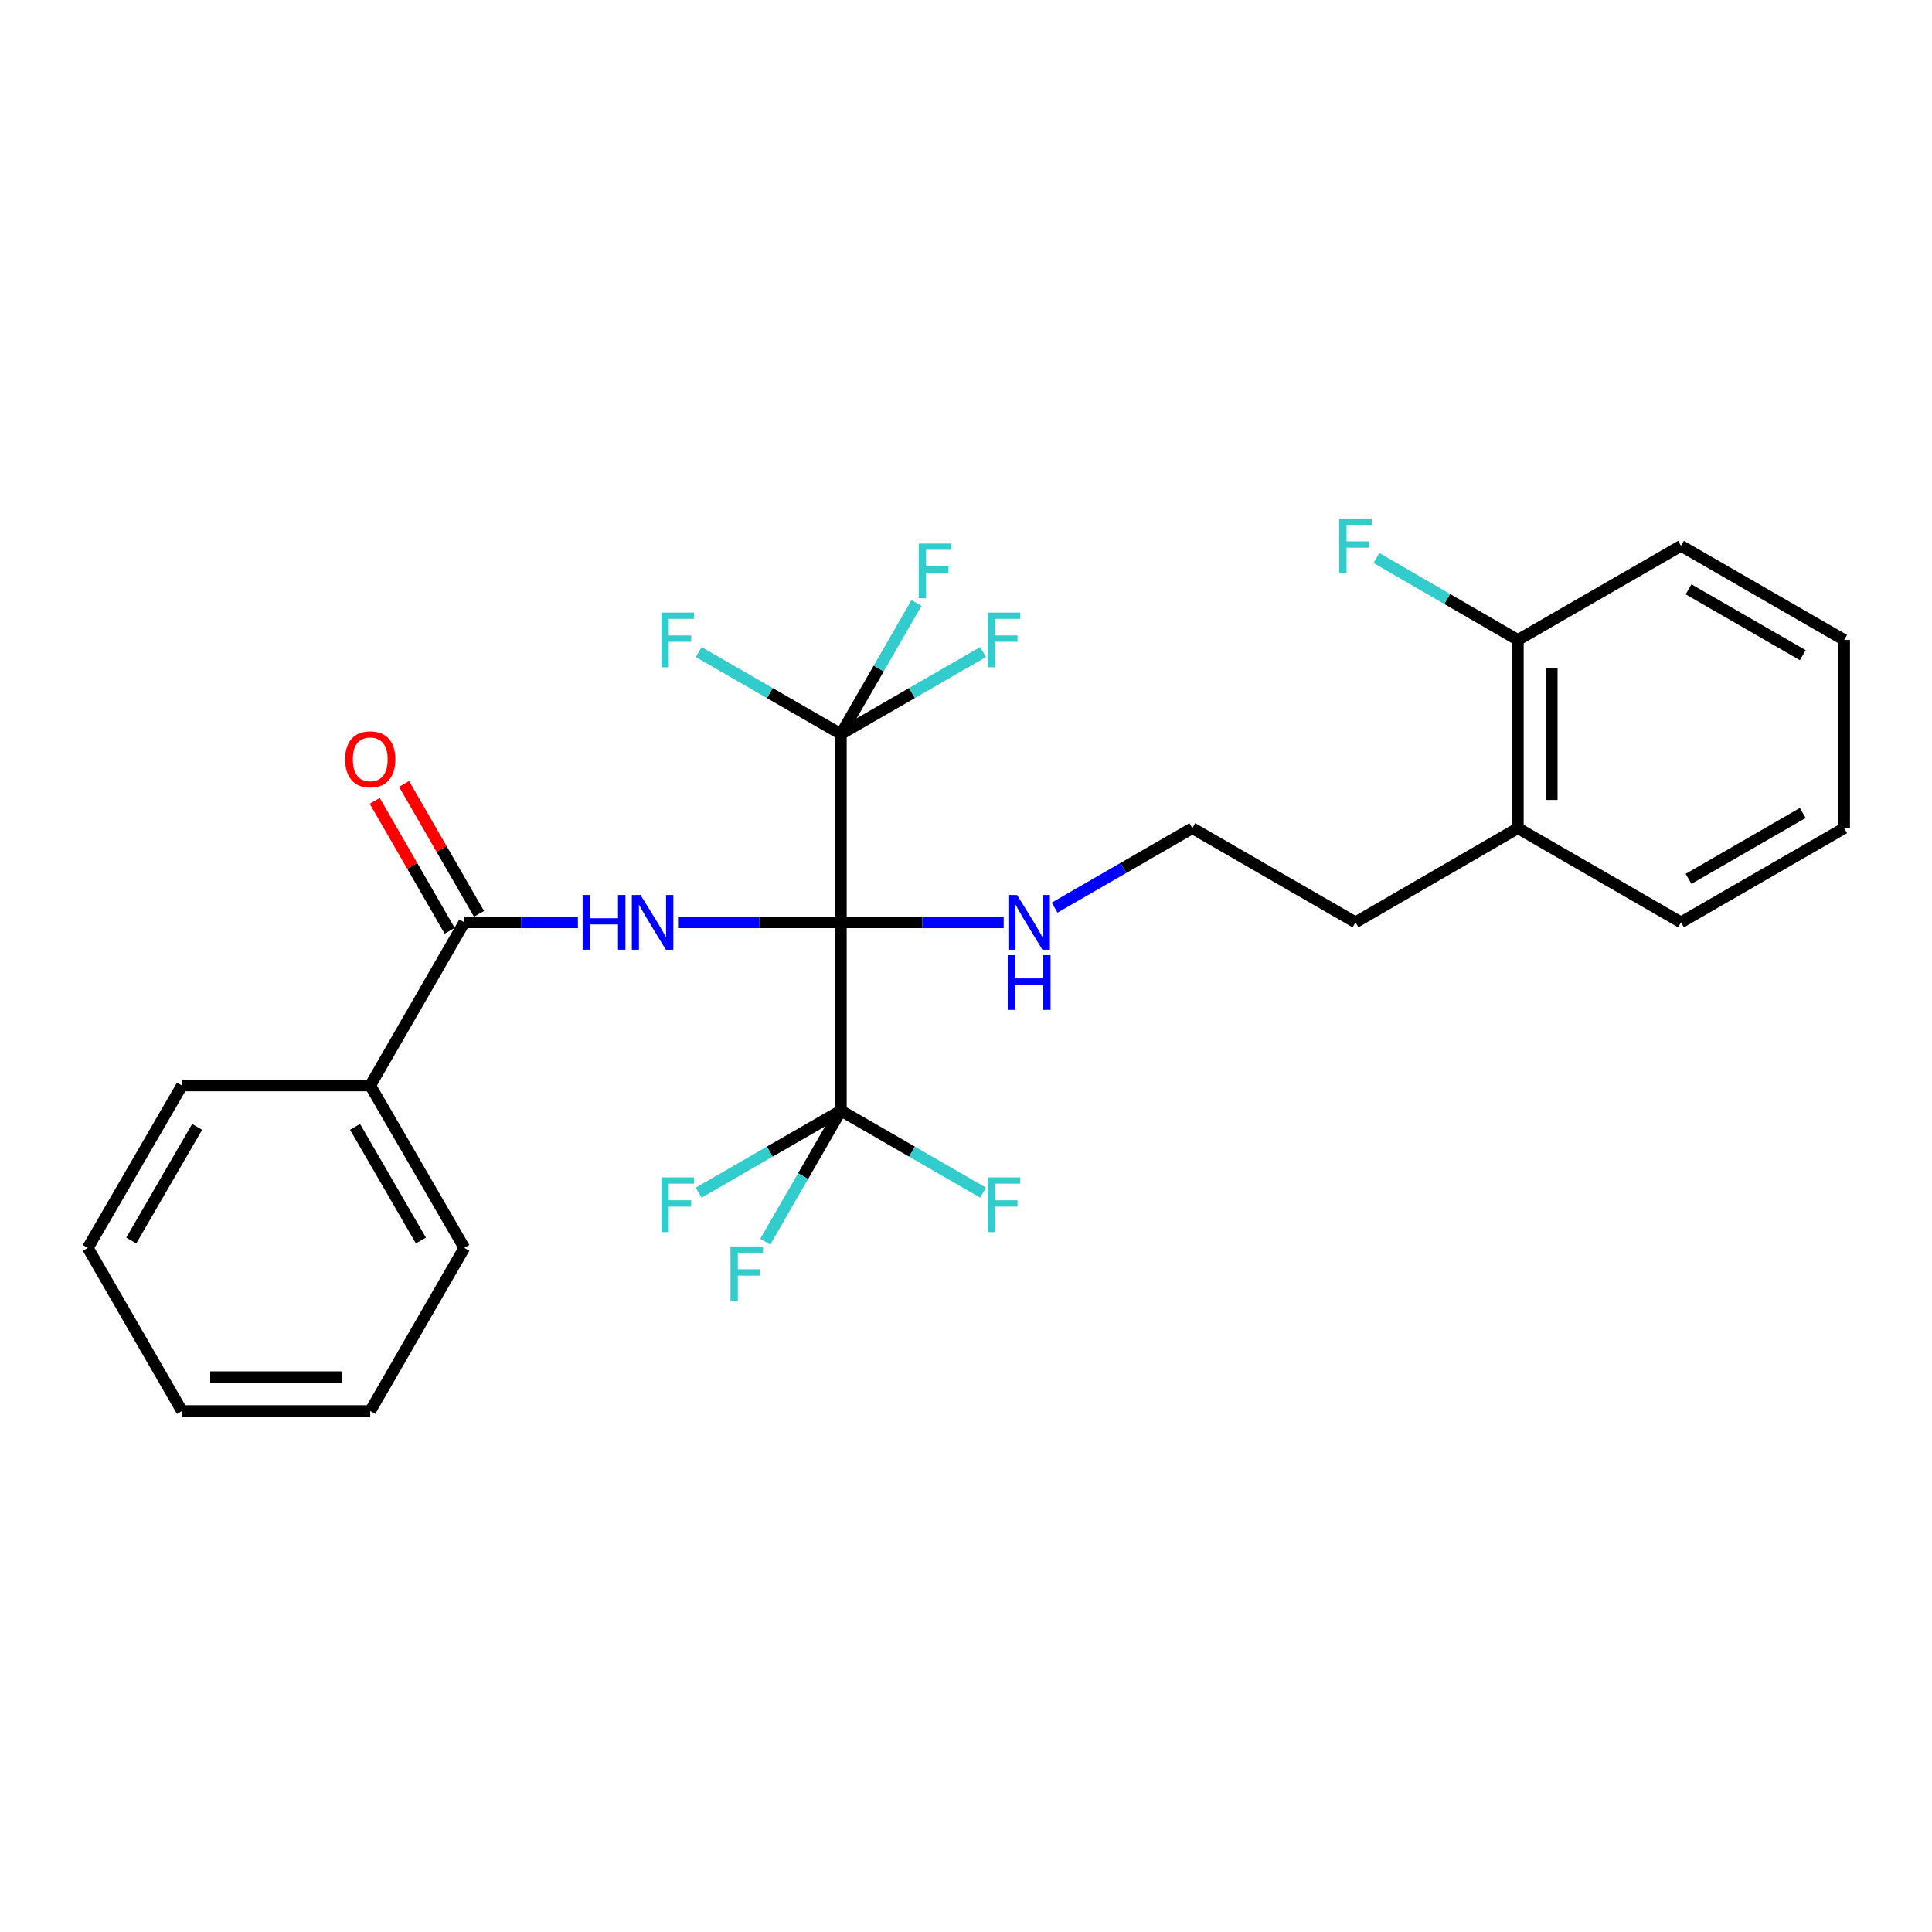<?xml version='1.0' encoding='iso-8859-1'?>
<svg version='1.1' baseProfile='full'
              xmlns='http://www.w3.org/2000/svg'
                      xmlns:rdkit='http://www.rdkit.org/xml'
                      xmlns:xlink='http://www.w3.org/1999/xlink'
                  xml:space='preserve'
width='1000px' height='1000px' viewBox='0 0 1000 1000'>
<!-- END OF HEADER -->
<rect style='opacity:1.0;fill:#FFFFFF;stroke:none' width='1000' height='1000' x='0' y='0'> </rect>
<path class='bond-0' d='M 435.244,477.401 L 393.101,477.401' style='fill:none;fill-rule:evenodd;stroke:#000000;stroke-width:6px;stroke-linecap:butt;stroke-linejoin:miter;stroke-opacity:1' />
<path class='bond-0' d='M 393.101,477.401 L 350.957,477.401' style='fill:none;fill-rule:evenodd;stroke:#0000FF;stroke-width:6px;stroke-linecap:butt;stroke-linejoin:miter;stroke-opacity:1' />
<path class='bond-1' d='M 435.244,477.401 L 435.244,379.956' style='fill:none;fill-rule:evenodd;stroke:#000000;stroke-width:6px;stroke-linecap:butt;stroke-linejoin:miter;stroke-opacity:1' />
<path class='bond-2' d='M 435.244,477.401 L 435.244,574.846' style='fill:none;fill-rule:evenodd;stroke:#000000;stroke-width:6px;stroke-linecap:butt;stroke-linejoin:miter;stroke-opacity:1' />
<path class='bond-4' d='M 435.244,477.401 L 477.374,477.401' style='fill:none;fill-rule:evenodd;stroke:#000000;stroke-width:6px;stroke-linecap:butt;stroke-linejoin:miter;stroke-opacity:1' />
<path class='bond-4' d='M 477.374,477.401 L 519.504,477.401' style='fill:none;fill-rule:evenodd;stroke:#0000FF;stroke-width:6px;stroke-linecap:butt;stroke-linejoin:miter;stroke-opacity:1' />
<path class='bond-3' d='M 299.124,477.401 L 269.734,477.401' style='fill:none;fill-rule:evenodd;stroke:#0000FF;stroke-width:6px;stroke-linecap:butt;stroke-linejoin:miter;stroke-opacity:1' />
<path class='bond-3' d='M 269.734,477.401 L 240.345,477.401' style='fill:none;fill-rule:evenodd;stroke:#000000;stroke-width:6px;stroke-linecap:butt;stroke-linejoin:miter;stroke-opacity:1' />
<path class='bond-7' d='M 435.244,379.956 L 454.816,346.026' style='fill:none;fill-rule:evenodd;stroke:#000000;stroke-width:6px;stroke-linecap:butt;stroke-linejoin:miter;stroke-opacity:1' />
<path class='bond-7' d='M 454.816,346.026 L 474.388,312.096' style='fill:none;fill-rule:evenodd;stroke:#33CCCC;stroke-width:6px;stroke-linecap:butt;stroke-linejoin:miter;stroke-opacity:1' />
<path class='bond-9' d='M 435.244,379.956 L 472.039,358.724' style='fill:none;fill-rule:evenodd;stroke:#000000;stroke-width:6px;stroke-linecap:butt;stroke-linejoin:miter;stroke-opacity:1' />
<path class='bond-9' d='M 472.039,358.724 L 508.834,337.493' style='fill:none;fill-rule:evenodd;stroke:#33CCCC;stroke-width:6px;stroke-linecap:butt;stroke-linejoin:miter;stroke-opacity:1' />
<path class='bond-10' d='M 435.244,379.956 L 398.44,358.724' style='fill:none;fill-rule:evenodd;stroke:#000000;stroke-width:6px;stroke-linecap:butt;stroke-linejoin:miter;stroke-opacity:1' />
<path class='bond-10' d='M 398.44,358.724 L 361.636,337.492' style='fill:none;fill-rule:evenodd;stroke:#33CCCC;stroke-width:6px;stroke-linecap:butt;stroke-linejoin:miter;stroke-opacity:1' />
<path class='bond-8' d='M 435.244,574.846 L 415.669,608.775' style='fill:none;fill-rule:evenodd;stroke:#000000;stroke-width:6px;stroke-linecap:butt;stroke-linejoin:miter;stroke-opacity:1' />
<path class='bond-8' d='M 415.669,608.775 L 396.093,642.705' style='fill:none;fill-rule:evenodd;stroke:#33CCCC;stroke-width:6px;stroke-linecap:butt;stroke-linejoin:miter;stroke-opacity:1' />
<path class='bond-11' d='M 435.244,574.846 L 472.039,596.081' style='fill:none;fill-rule:evenodd;stroke:#000000;stroke-width:6px;stroke-linecap:butt;stroke-linejoin:miter;stroke-opacity:1' />
<path class='bond-11' d='M 472.039,596.081 L 508.834,617.317' style='fill:none;fill-rule:evenodd;stroke:#33CCCC;stroke-width:6px;stroke-linecap:butt;stroke-linejoin:miter;stroke-opacity:1' />
<path class='bond-12' d='M 435.244,574.846 L 398.44,596.082' style='fill:none;fill-rule:evenodd;stroke:#000000;stroke-width:6px;stroke-linecap:butt;stroke-linejoin:miter;stroke-opacity:1' />
<path class='bond-12' d='M 398.44,596.082 L 361.636,617.318' style='fill:none;fill-rule:evenodd;stroke:#33CCCC;stroke-width:6px;stroke-linecap:butt;stroke-linejoin:miter;stroke-opacity:1' />
<path class='bond-5' d='M 247.941,473.02 L 228.546,439.39' style='fill:none;fill-rule:evenodd;stroke:#000000;stroke-width:6px;stroke-linecap:butt;stroke-linejoin:miter;stroke-opacity:1' />
<path class='bond-5' d='M 228.546,439.39 L 209.151,405.76' style='fill:none;fill-rule:evenodd;stroke:#FF0000;stroke-width:6px;stroke-linecap:butt;stroke-linejoin:miter;stroke-opacity:1' />
<path class='bond-5' d='M 232.748,481.782 L 213.353,448.152' style='fill:none;fill-rule:evenodd;stroke:#000000;stroke-width:6px;stroke-linecap:butt;stroke-linejoin:miter;stroke-opacity:1' />
<path class='bond-5' d='M 213.353,448.152 L 193.958,414.522' style='fill:none;fill-rule:evenodd;stroke:#FF0000;stroke-width:6px;stroke-linecap:butt;stroke-linejoin:miter;stroke-opacity:1' />
<path class='bond-6' d='M 240.345,477.401 L 191.637,561.858' style='fill:none;fill-rule:evenodd;stroke:#000000;stroke-width:6px;stroke-linecap:butt;stroke-linejoin:miter;stroke-opacity:1' />
<path class='bond-16' d='M 545.858,469.797 L 581.502,449.23' style='fill:none;fill-rule:evenodd;stroke:#0000FF;stroke-width:6px;stroke-linecap:butt;stroke-linejoin:miter;stroke-opacity:1' />
<path class='bond-16' d='M 581.502,449.23 L 617.146,428.664' style='fill:none;fill-rule:evenodd;stroke:#000000;stroke-width:6px;stroke-linecap:butt;stroke-linejoin:miter;stroke-opacity:1' />
<path class='bond-18' d='M 191.637,561.858 L 240.345,645.915' style='fill:none;fill-rule:evenodd;stroke:#000000;stroke-width:6px;stroke-linecap:butt;stroke-linejoin:miter;stroke-opacity:1' />
<path class='bond-18' d='M 183.768,583.259 L 217.864,642.1' style='fill:none;fill-rule:evenodd;stroke:#000000;stroke-width:6px;stroke-linecap:butt;stroke-linejoin:miter;stroke-opacity:1' />
<path class='bond-19' d='M 191.637,561.858 L 94.182,561.858' style='fill:none;fill-rule:evenodd;stroke:#000000;stroke-width:6px;stroke-linecap:butt;stroke-linejoin:miter;stroke-opacity:1' />
<path class='bond-13' d='M 785.651,331.228 L 785.651,428.664' style='fill:none;fill-rule:evenodd;stroke:#000000;stroke-width:6px;stroke-linecap:butt;stroke-linejoin:miter;stroke-opacity:1' />
<path class='bond-13' d='M 803.189,345.843 L 803.189,414.048' style='fill:none;fill-rule:evenodd;stroke:#000000;stroke-width:6px;stroke-linecap:butt;stroke-linejoin:miter;stroke-opacity:1' />
<path class='bond-15' d='M 785.651,331.228 L 749.052,310.018' style='fill:none;fill-rule:evenodd;stroke:#000000;stroke-width:6px;stroke-linecap:butt;stroke-linejoin:miter;stroke-opacity:1' />
<path class='bond-15' d='M 749.052,310.018 L 712.452,288.807' style='fill:none;fill-rule:evenodd;stroke:#33CCCC;stroke-width:6px;stroke-linecap:butt;stroke-linejoin:miter;stroke-opacity:1' />
<path class='bond-20' d='M 785.651,331.228 L 870.089,282.52' style='fill:none;fill-rule:evenodd;stroke:#000000;stroke-width:6px;stroke-linecap:butt;stroke-linejoin:miter;stroke-opacity:1' />
<path class='bond-14' d='M 785.651,428.664 L 701.603,477.401' style='fill:none;fill-rule:evenodd;stroke:#000000;stroke-width:6px;stroke-linecap:butt;stroke-linejoin:miter;stroke-opacity:1' />
<path class='bond-21' d='M 785.651,428.664 L 870.089,477.401' style='fill:none;fill-rule:evenodd;stroke:#000000;stroke-width:6px;stroke-linecap:butt;stroke-linejoin:miter;stroke-opacity:1' />
<path class='bond-17' d='M 617.146,428.664 L 701.603,477.401' style='fill:none;fill-rule:evenodd;stroke:#000000;stroke-width:6px;stroke-linecap:butt;stroke-linejoin:miter;stroke-opacity:1' />
<path class='bond-24' d='M 240.345,645.915 L 191.637,730.352' style='fill:none;fill-rule:evenodd;stroke:#000000;stroke-width:6px;stroke-linecap:butt;stroke-linejoin:miter;stroke-opacity:1' />
<path class='bond-22' d='M 94.182,561.858 L 45.455,645.915' style='fill:none;fill-rule:evenodd;stroke:#000000;stroke-width:6px;stroke-linecap:butt;stroke-linejoin:miter;stroke-opacity:1' />
<path class='bond-22' d='M 102.046,583.262 L 67.937,642.102' style='fill:none;fill-rule:evenodd;stroke:#000000;stroke-width:6px;stroke-linecap:butt;stroke-linejoin:miter;stroke-opacity:1' />
<path class='bond-25' d='M 870.089,282.52 L 954.545,331.228' style='fill:none;fill-rule:evenodd;stroke:#000000;stroke-width:6px;stroke-linecap:butt;stroke-linejoin:miter;stroke-opacity:1' />
<path class='bond-25' d='M 873.995,305.019 L 933.115,339.115' style='fill:none;fill-rule:evenodd;stroke:#000000;stroke-width:6px;stroke-linecap:butt;stroke-linejoin:miter;stroke-opacity:1' />
<path class='bond-23' d='M 870.089,477.401 L 954.545,428.664' style='fill:none;fill-rule:evenodd;stroke:#000000;stroke-width:6px;stroke-linecap:butt;stroke-linejoin:miter;stroke-opacity:1' />
<path class='bond-23' d='M 873.991,454.9 L 933.111,420.784' style='fill:none;fill-rule:evenodd;stroke:#000000;stroke-width:6px;stroke-linecap:butt;stroke-linejoin:miter;stroke-opacity:1' />
<path class='bond-26' d='M 45.455,645.915 L 94.182,730.352' style='fill:none;fill-rule:evenodd;stroke:#000000;stroke-width:6px;stroke-linecap:butt;stroke-linejoin:miter;stroke-opacity:1' />
<path class='bond-28' d='M 954.545,428.664 L 954.545,331.228' style='fill:none;fill-rule:evenodd;stroke:#000000;stroke-width:6px;stroke-linecap:butt;stroke-linejoin:miter;stroke-opacity:1' />
<path class='bond-27' d='M 191.637,730.352 L 94.182,730.352' style='fill:none;fill-rule:evenodd;stroke:#000000;stroke-width:6px;stroke-linecap:butt;stroke-linejoin:miter;stroke-opacity:1' />
<path class='bond-27' d='M 177.019,712.814 L 108.8,712.814' style='fill:none;fill-rule:evenodd;stroke:#000000;stroke-width:6px;stroke-linecap:butt;stroke-linejoin:miter;stroke-opacity:1' />
<path  class='atom-1' d='M 301.56 463.241
L 305.4 463.241
L 305.4 475.281
L 319.88 475.281
L 319.88 463.241
L 323.72 463.241
L 323.72 491.561
L 319.88 491.561
L 319.88 478.481
L 305.4 478.481
L 305.4 491.561
L 301.56 491.561
L 301.56 463.241
' fill='#0000FF'/>
<path  class='atom-1' d='M 331.52 463.241
L 340.8 478.241
Q 341.72 479.721, 343.2 482.401
Q 344.68 485.081, 344.76 485.241
L 344.76 463.241
L 348.52 463.241
L 348.52 491.561
L 344.64 491.561
L 334.68 475.161
Q 333.52 473.241, 332.28 471.041
Q 331.08 468.841, 330.72 468.161
L 330.72 491.561
L 327.04 491.561
L 327.04 463.241
L 331.52 463.241
' fill='#0000FF'/>
<path  class='atom-5' d='M 526.42 463.241
L 535.7 478.241
Q 536.62 479.721, 538.1 482.401
Q 539.58 485.081, 539.66 485.241
L 539.66 463.241
L 543.42 463.241
L 543.42 491.561
L 539.54 491.561
L 529.58 475.161
Q 528.42 473.241, 527.18 471.041
Q 525.98 468.841, 525.62 468.161
L 525.62 491.561
L 521.94 491.561
L 521.94 463.241
L 526.42 463.241
' fill='#0000FF'/>
<path  class='atom-5' d='M 521.6 494.393
L 525.44 494.393
L 525.44 506.433
L 539.92 506.433
L 539.92 494.393
L 543.76 494.393
L 543.76 522.713
L 539.92 522.713
L 539.92 509.633
L 525.44 509.633
L 525.44 522.713
L 521.6 522.713
L 521.6 494.393
' fill='#0000FF'/>
<path  class='atom-6' d='M 178.637 393.024
Q 178.637 386.224, 181.997 382.424
Q 185.357 378.624, 191.637 378.624
Q 197.917 378.624, 201.277 382.424
Q 204.637 386.224, 204.637 393.024
Q 204.637 399.904, 201.237 403.824
Q 197.837 407.704, 191.637 407.704
Q 185.397 407.704, 181.997 403.824
Q 178.637 399.944, 178.637 393.024
M 191.637 404.504
Q 195.957 404.504, 198.277 401.624
Q 200.637 398.704, 200.637 393.024
Q 200.637 387.464, 198.277 384.664
Q 195.957 381.824, 191.637 381.824
Q 187.317 381.824, 184.957 384.624
Q 182.637 387.424, 182.637 393.024
Q 182.637 398.744, 184.957 401.624
Q 187.317 404.504, 191.637 404.504
' fill='#FF0000'/>
<path  class='atom-8' d='M 475.542 281.339
L 492.382 281.339
L 492.382 284.579
L 479.342 284.579
L 479.342 293.179
L 490.942 293.179
L 490.942 296.459
L 479.342 296.459
L 479.342 309.659
L 475.542 309.659
L 475.542 281.339
' fill='#33CCCC'/>
<path  class='atom-9' d='M 378.097 645.143
L 394.937 645.143
L 394.937 648.383
L 381.897 648.383
L 381.897 656.983
L 393.497 656.983
L 393.497 660.263
L 381.897 660.263
L 381.897 673.463
L 378.097 673.463
L 378.097 645.143
' fill='#33CCCC'/>
<path  class='atom-10' d='M 511.272 317.068
L 528.112 317.068
L 528.112 320.308
L 515.072 320.308
L 515.072 328.908
L 526.672 328.908
L 526.672 332.188
L 515.072 332.188
L 515.072 345.388
L 511.272 345.388
L 511.272 317.068
' fill='#33CCCC'/>
<path  class='atom-11' d='M 342.358 317.068
L 359.198 317.068
L 359.198 320.308
L 346.158 320.308
L 346.158 328.908
L 357.758 328.908
L 357.758 332.188
L 346.158 332.188
L 346.158 345.388
L 342.358 345.388
L 342.358 317.068
' fill='#33CCCC'/>
<path  class='atom-12' d='M 511.272 609.423
L 528.112 609.423
L 528.112 612.663
L 515.072 612.663
L 515.072 621.263
L 526.672 621.263
L 526.672 624.543
L 515.072 624.543
L 515.072 637.743
L 511.272 637.743
L 511.272 609.423
' fill='#33CCCC'/>
<path  class='atom-13' d='M 342.358 609.423
L 359.198 609.423
L 359.198 612.663
L 346.158 612.663
L 346.158 621.263
L 357.758 621.263
L 357.758 624.543
L 346.158 624.543
L 346.158 637.743
L 342.358 637.743
L 342.358 609.423
' fill='#33CCCC'/>
<path  class='atom-16' d='M 693.183 268.36
L 710.023 268.36
L 710.023 271.6
L 696.983 271.6
L 696.983 280.2
L 708.583 280.2
L 708.583 283.48
L 696.983 283.48
L 696.983 296.68
L 693.183 296.68
L 693.183 268.36
' fill='#33CCCC'/>
</svg>
